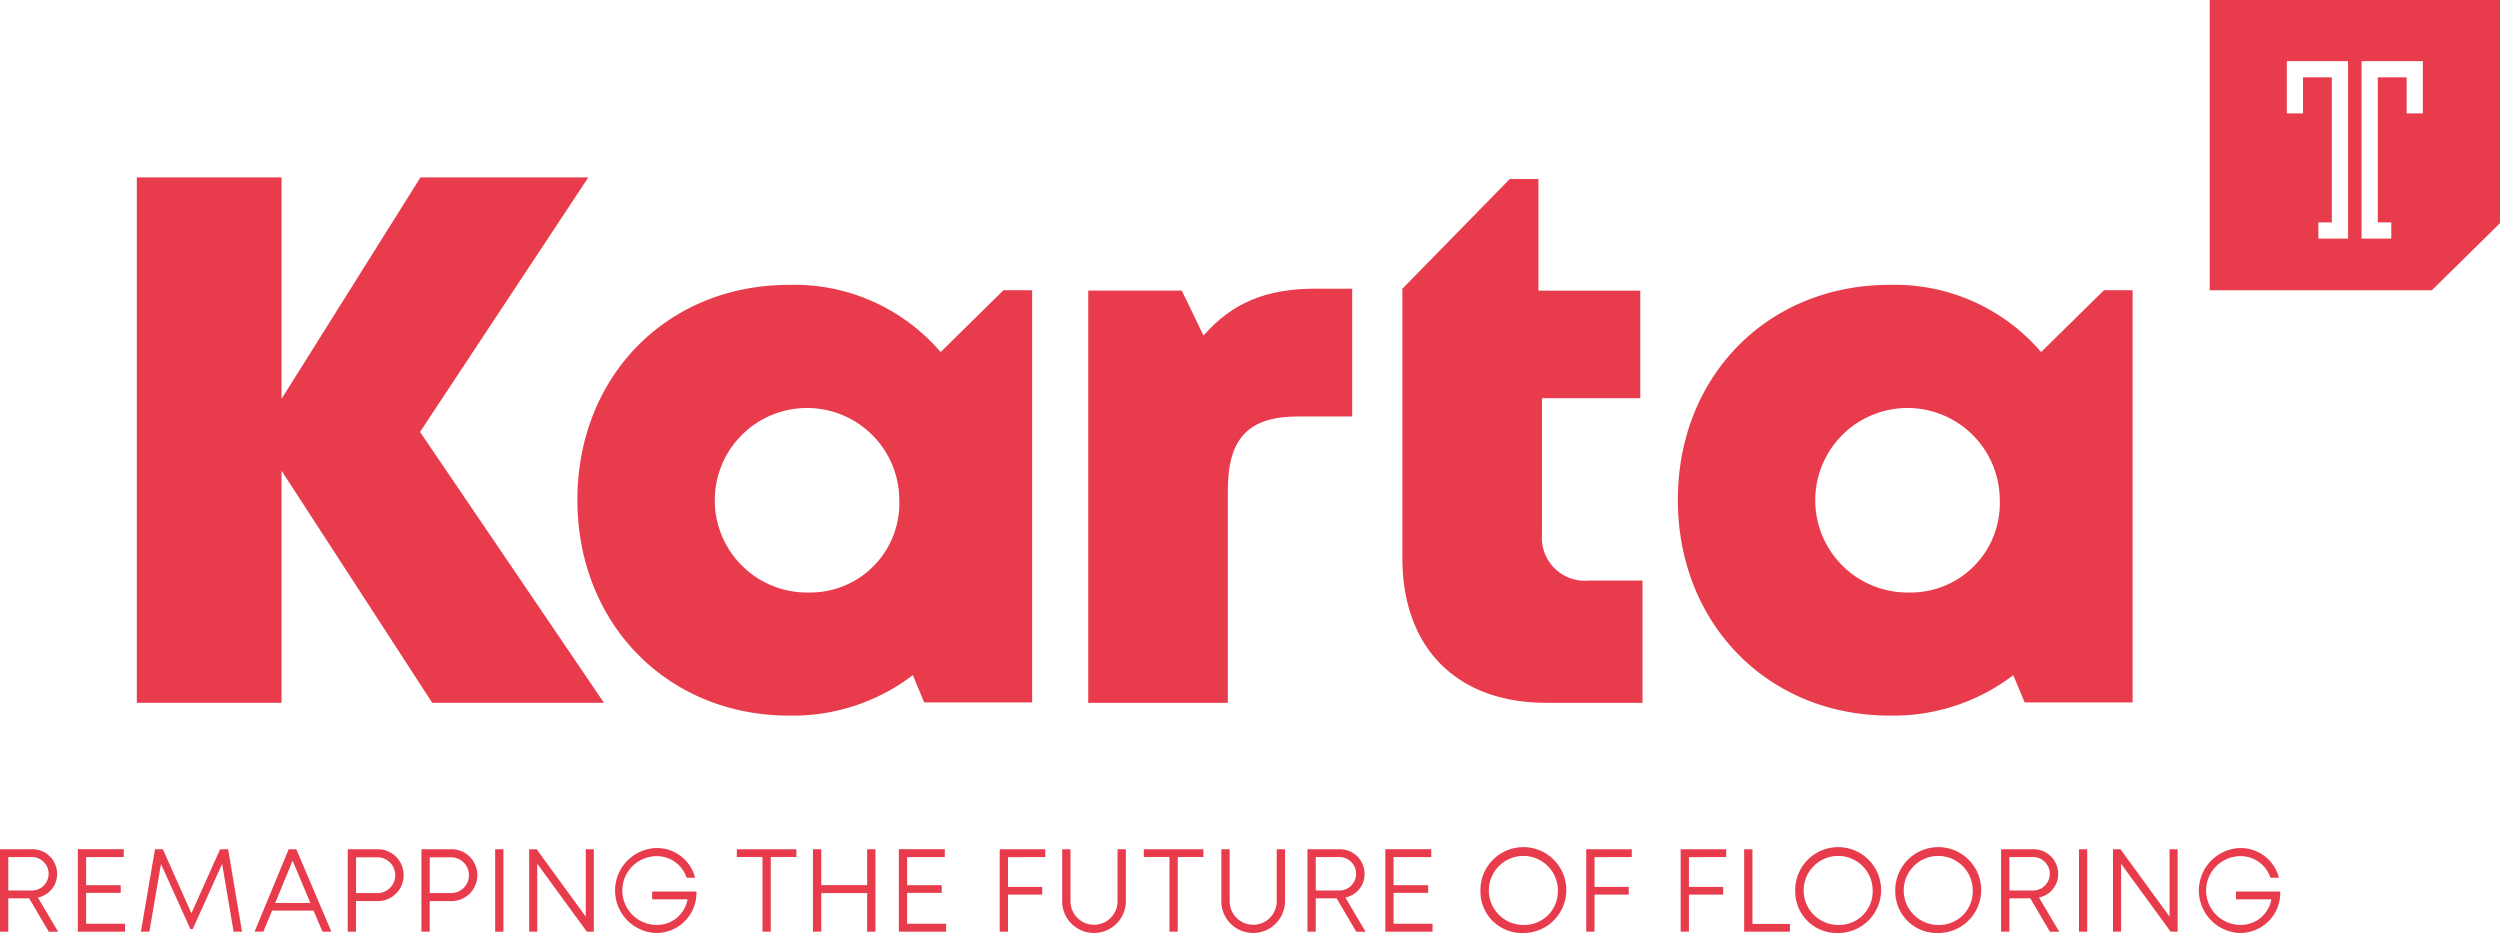 <?xml version="1.0" encoding="UTF-8"?> <svg xmlns="http://www.w3.org/2000/svg" xmlns:xlink="http://www.w3.org/1999/xlink" id="new_logo" data-name="new logo" width="241.149" height="90" viewBox="0 0 241.149 90"><defs><clipPath id="clip-path"><rect id="Rectangle_450" data-name="Rectangle 450" width="241.149" height="90" fill="#e83b4c"></rect></clipPath></defs><path id="Path_757" data-name="Path 757" d="M68.4,102.432,53.862,80.041v22.391H39.9V51.751H53.862V73.114l13.4-21.364H83.451L67.22,76.3l17.745,26.132Z" transform="translate(-26.704 -34.637)" fill="#e83b4c"></path><g id="Group_92" data-name="Group 92"><g id="Group_91" data-name="Group 91" clip-path="url(#clip-path)"><path id="Path_758" data-name="Path 758" d="M342.883,84.218V96.542h-5.228c-4.768,0-6.765,2.091-6.765,7.078v20.543H317.423V84.4h9.022l2.1,4.339c2.757-3.189,6.116-4.525,10.769-4.525Z" transform="translate(-212.452 -56.367)" fill="#e83b4c"></path><path id="Path_759" data-name="Path 759" d="M530.508,83.608l-6.061,5.967a18.577,18.577,0,0,0-14.614-6.484c-11.843,0-20.425,8.894-20.425,20.737,0,11.915,8.653,20.81,20.425,20.81a19.05,19.05,0,0,0,11.93-3.9l1.1,2.631h10.411V83.609Zm-18.8,29.158a8.9,8.9,0,1,1,8.752-8.917,8.6,8.6,0,0,1-8.752,8.917" transform="translate(-327.563 -55.613)" fill="#e83b4c"></path><path id="Path_760" data-name="Path 760" d="M209.516,83.608l-6.061,5.967a18.577,18.577,0,0,0-14.614-6.484c-11.842,0-20.424,8.894-20.424,20.737,0,11.915,8.653,20.81,20.424,20.81a19.05,19.05,0,0,0,11.93-3.9l1.1,2.631h10.411V83.609Zm-18.8,29.158a8.9,8.9,0,1,1,8.752-8.917,8.6,8.6,0,0,1-8.752,8.917" transform="translate(-112.722 -55.613)" fill="#e83b4c"></path><path id="Path_761" data-name="Path 761" d="M427.052,90.947a4.148,4.148,0,0,1-4.531-4.489v-13.1H432V62.983h-9.822V52.214h-2.766L409.054,62.8V88.769c0,8.688,5.255,13.974,13.9,13.974h9.265V90.947Z" transform="translate(-273.781 -34.947)" fill="#e83b4c"></path><path id="Path_762" data-name="Path 762" d="M672.542,21.526V0h-28V28h21.425Zm-14.652,1.489h-2.867V21.451h1.3V7.462h-2.781v3.476h-1.564V5.9h5.909Zm5.648-12.078V7.462h-2.781V21.451h1.3v1.564h-2.867V5.9H665.1v5.04Z" transform="translate(-431.394)" fill="#e83b4c"></path><path id="Path_763" data-name="Path 763" d="M2.809,252.448H.8v3.22H0v-7.951H2.975a2.379,2.379,0,0,1,2.534,2.375,2.3,2.3,0,0,1-1.855,2.279l1.953,3.3h-.9ZM.8,251.691H2.935a1.615,1.615,0,1,0,0-3.218H.8Z" transform="translate(0 -165.798)" fill="#e83b4c"></path><path id="Path_764" data-name="Path 764" d="M27.254,254.9v.765H22.7v-7.951h4.43v.756H23.5v2.716h3.338v.74H23.5V254.9Z" transform="translate(-15.193 -165.798)" fill="#e83b4c"></path><path id="Path_765" data-name="Path 765" d="M50.044,255.668l-1.109-6.54L46.1,255.415h-.226l-2.837-6.279-1.119,6.532H41.1l1.359-7.951h.759l2.753,6.177,2.768-6.177h.775l1.34,7.951Z" transform="translate(-27.509 -165.798)" fill="#e83b4c"></path><path id="Path_766" data-name="Path 766" d="M79.94,253.636h-4l-.842,2.032h-.848l3.292-7.951h.735l3.382,7.951H80.8Zm-3.7-.733h3.395l-1.715-4.084Z" transform="translate(-49.695 -165.798)" fill="#e83b4c"></path><path id="Path_767" data-name="Path 767" d="M106.829,250.212a2.486,2.486,0,0,1-2.593,2.5h-2v2.956h-.8v-7.951h2.8a2.487,2.487,0,0,1,2.593,2.5m-.812,0a1.722,1.722,0,0,0-1.821-1.723h-1.959v3.45H104.2a1.723,1.723,0,0,0,1.821-1.727" transform="translate(-67.894 -165.798)" fill="#e83b4c"></path><path id="Path_768" data-name="Path 768" d="M128.325,250.212a2.486,2.486,0,0,1-2.593,2.5h-2v2.956h-.8v-7.951h2.8a2.487,2.487,0,0,1,2.593,2.5m-.812,0a1.722,1.722,0,0,0-1.821-1.723h-1.959v3.45h1.959a1.723,1.723,0,0,0,1.821-1.727" transform="translate(-82.281 -165.798)" fill="#e83b4c"></path><rect id="Rectangle_448" data-name="Rectangle 448" width="0.796" height="7.951" transform="translate(47.764 81.919)" fill="#e83b4c"></rect><path id="Path_769" data-name="Path 769" d="M160.594,247.717v7.951h-.674l-4.783-6.553v6.553h-.78v-7.951h.721l4.735,6.5v-6.5Z" transform="translate(-103.312 -165.798)" fill="#e83b4c"></path><path id="Path_770" data-name="Path 770" d="M187.02,251.559a3.872,3.872,0,0,1-3.953,4,4.1,4.1,0,0,1-.016-8.189,3.8,3.8,0,0,1,3.84,2.864h-.82a3.015,3.015,0,0,0-3-2.083,3.316,3.316,0,0,0,0,6.628,2.985,2.985,0,0,0,3.093-2.463H182.75v-.756Z" transform="translate(-119.841 -165.565)" fill="#e83b4c"></path><path id="Path_771" data-name="Path 771" d="M220.675,248.466H218.2v7.2h-.8v-7.2h-2.475v-.749h5.746Z" transform="translate(-143.852 -165.798)" fill="#e83b4c"></path><path id="Path_772" data-name="Path 772" d="M243.169,247.717v7.951h-.8v-3.727h-4.426v3.727h-.8v-7.951h.8v3.46h4.426v-3.46Z" transform="translate(-158.725 -165.798)" fill="#e83b4c"></path><path id="Path_773" data-name="Path 773" d="M266.739,254.9v.765h-4.555v-7.951h4.43v.756H262.98v2.716h3.338v.74H262.98V254.9Z" transform="translate(-175.48 -165.798)" fill="#e83b4c"></path><path id="Path_774" data-name="Path 774" d="M292.409,248.474v2.879h3.3v.74h-3.3v3.575h-.8v-7.951h4.393v.756Z" transform="translate(-195.177 -165.798)" fill="#e83b4c"></path><path id="Path_775" data-name="Path 775" d="M309.826,252.718v-5h.8v4.944a2.271,2.271,0,1,0,4.54,0v-4.944h.8v5a3.074,3.074,0,0,1-6.148,0" transform="translate(-207.367 -165.798)" fill="#e83b4c"></path><path id="Path_776" data-name="Path 776" d="M339.387,248.466h-2.475v7.2h-.8v-7.2h-2.475v-.749h5.746Z" transform="translate(-223.306 -165.798)" fill="#e83b4c"></path><path id="Path_777" data-name="Path 777" d="M356.254,252.718v-5h.8v4.944a2.271,2.271,0,1,0,4.54,0v-4.944h.8v5a3.074,3.074,0,0,1-6.148,0" transform="translate(-238.442 -165.798)" fill="#e83b4c"></path><path id="Path_778" data-name="Path 778" d="M384.186,252.448h-2.012v3.22h-.8v-7.951h2.975a2.379,2.379,0,0,1,2.534,2.375,2.3,2.3,0,0,1-1.855,2.279l1.953,3.3h-.9Zm-2.012-.757h2.139a1.615,1.615,0,1,0,0-3.218h-2.139Z" transform="translate(-255.257 -165.798)" fill="#e83b4c"></path><path id="Path_779" data-name="Path 779" d="M408.631,254.9v.765h-4.555v-7.951h4.43v.756h-3.634v2.716h3.338v.74h-3.338V254.9Z" transform="translate(-270.449 -165.798)" fill="#e83b4c"></path><path id="Path_780" data-name="Path 780" d="M431.819,251.434a4.142,4.142,0,1,1,4.142,4.1,4.01,4.01,0,0,1-4.142-4.1m7.471,0a3.329,3.329,0,1,0-3.329,3.322,3.237,3.237,0,0,0,3.329-3.322" transform="translate(-289.018 -165.536)" fill="#e83b4c"></path><path id="Path_781" data-name="Path 781" d="M463.49,248.474v2.879h3.3v.74h-3.3v3.575h-.8v-7.951h4.392v.756Z" transform="translate(-309.682 -165.798)" fill="#e83b4c"></path><path id="Path_782" data-name="Path 782" d="M491.03,248.474v2.879h3.3v.74h-3.3v3.575h-.8v-7.951h4.392v.756Z" transform="translate(-328.115 -165.798)" fill="#e83b4c"></path><path id="Path_783" data-name="Path 783" d="M513.158,254.92v.749h-4.415v-7.951h.8v7.2Z" transform="translate(-340.503 -165.798)" fill="#e83b4c"></path><path id="Path_784" data-name="Path 784" d="M523.643,251.434a4.142,4.142,0,1,1,4.142,4.1,4.01,4.01,0,0,1-4.142-4.1m7.471,0a3.329,3.329,0,1,0-3.329,3.322,3.237,3.237,0,0,0,3.329-3.322" transform="translate(-350.476 -165.536)" fill="#e83b4c"></path><path id="Path_785" data-name="Path 785" d="M552.831,251.434a4.142,4.142,0,1,1,4.142,4.1,4.01,4.01,0,0,1-4.142-4.1m7.471,0a3.329,3.329,0,1,0-3.329,3.322,3.237,3.237,0,0,0,3.329-3.322" transform="translate(-370.011 -165.536)" fill="#e83b4c"></path><path id="Path_786" data-name="Path 786" d="M586.517,252.448H584.5v3.22h-.8v-7.951h2.975a2.379,2.379,0,0,1,2.534,2.375,2.3,2.3,0,0,1-1.854,2.279l1.953,3.3h-.9Zm-2.012-.757h2.139a1.615,1.615,0,1,0,0-3.218H584.5Z" transform="translate(-390.677 -165.798)" fill="#e83b4c"></path><rect id="Rectangle_449" data-name="Rectangle 449" width="0.796" height="7.951" transform="translate(200.537 81.919)" fill="#e83b4c"></rect><path id="Path_787" data-name="Path 787" d="M622.567,247.717v7.951h-.674l-4.783-6.553v6.553h-.78v-7.951h.721l4.736,6.5v-6.5Z" transform="translate(-412.511 -165.798)" fill="#e83b4c"></path><path id="Path_788" data-name="Path 788" d="M648.992,251.559a3.872,3.872,0,0,1-3.953,4,4.1,4.1,0,0,1-.016-8.189,3.8,3.8,0,0,1,3.84,2.864h-.82a3.016,3.016,0,0,0-3-2.083,3.316,3.316,0,0,0,0,6.628,2.986,2.986,0,0,0,3.093-2.463h-3.409v-.756Z" transform="translate(-429.04 -165.565)" fill="#e83b4c"></path></g></g></svg> 